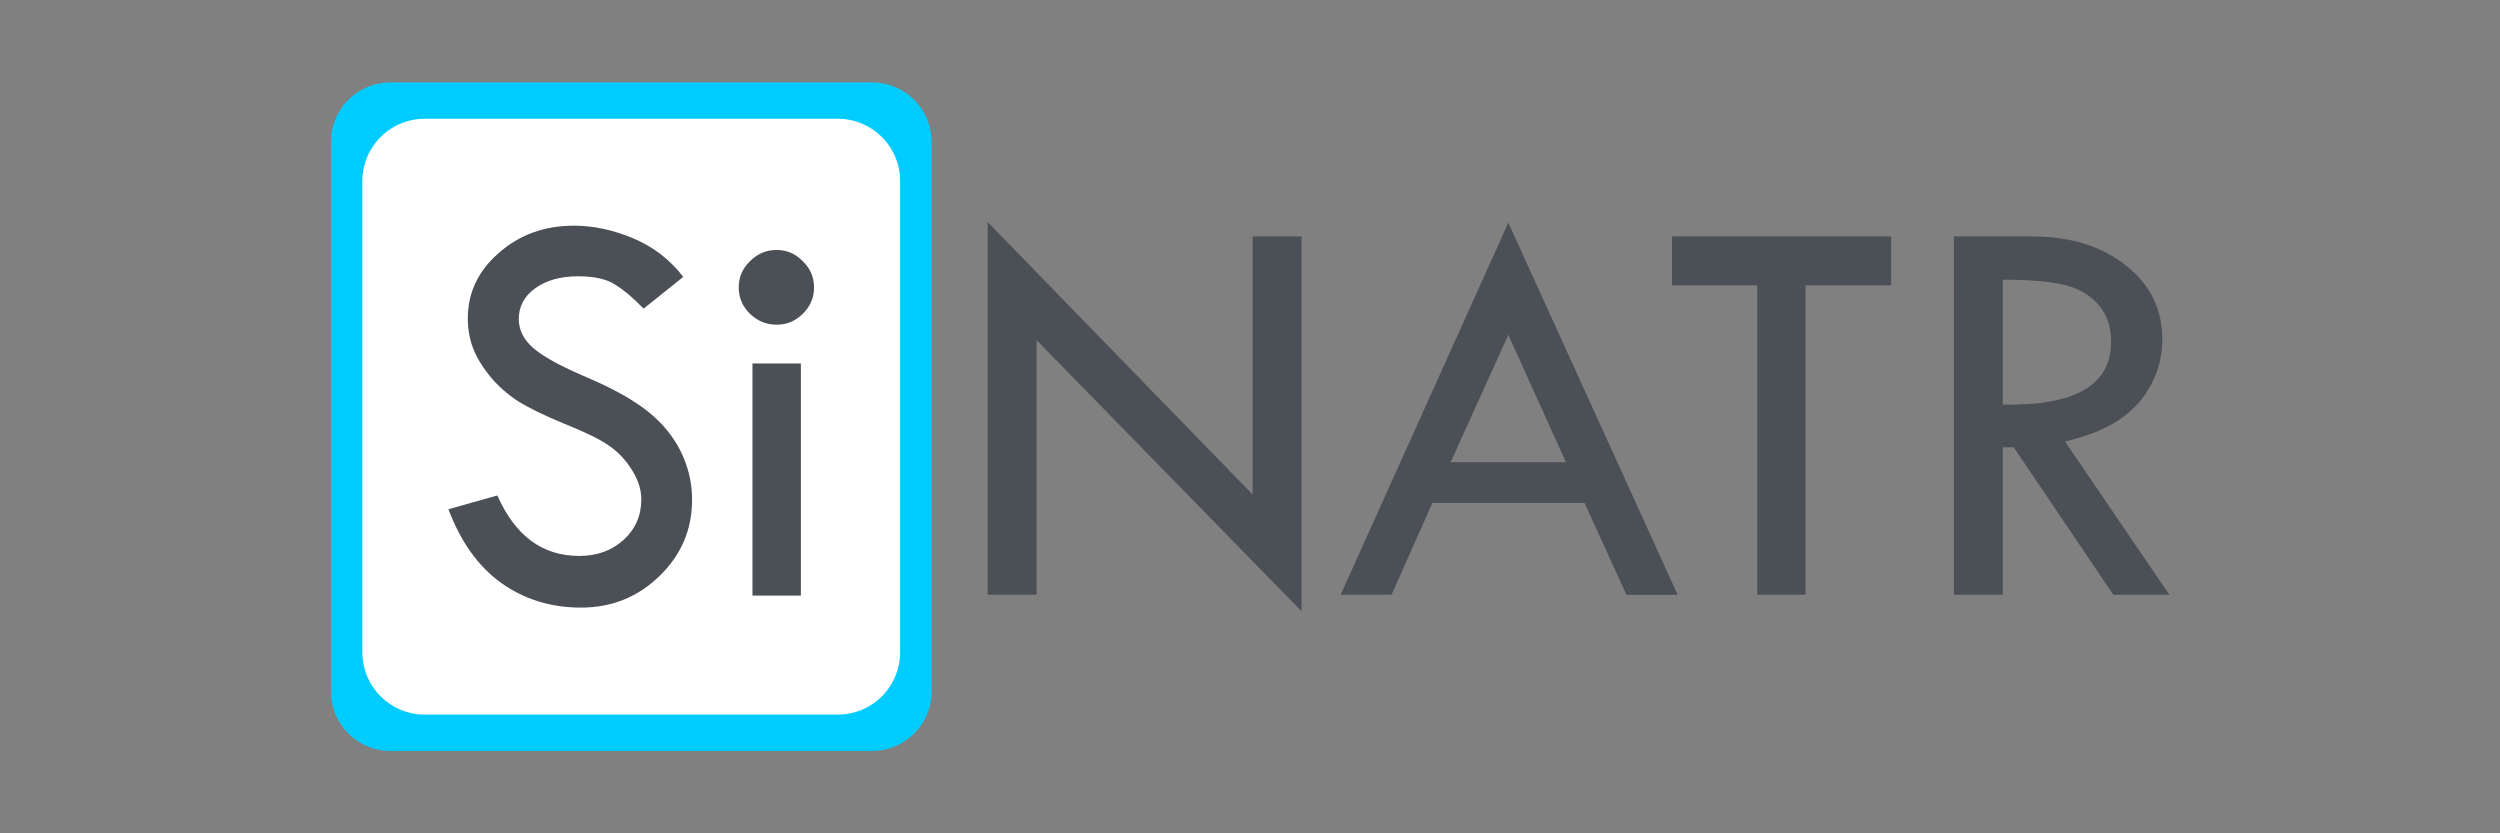 <?xml version="1.0" encoding="UTF-8" standalone="no"?>
<!-- Created with Inkscape (http://www.inkscape.org/) -->

<svg
   width="600"
   height="200"
   viewBox="0 0 158.75 52.917"
   version="1.1"
   id="svg1"
   inkscape:version="1.4 (86a8ad7, 2024-10-11)"
   sodipodi:docname="logo.svg"
   inkscape:export-filename="sinatr_logo.svg"
   inkscape:export-xdpi="96"
   inkscape:export-ydpi="96"
   xmlns:inkscape="http://www.inkscape.org/namespaces/inkscape"
   xmlns:sodipodi="http://sodipodi.sourceforge.net/DTD/sodipodi-0.dtd"
   xmlns="http://www.w3.org/2000/svg"
   xmlns:svg="http://www.w3.org/2000/svg">
  <rect x="0" y="0" width="158.75" height="52.917" fill="#808080" stroke="none"/>
  <sodipodi:namedview
     id="namedview1"
     pagecolor="#ffffff"
     bordercolor="#000000"
     borderopacity="0.25"
     inkscape:showpageshadow="2"
     inkscape:pageopacity="0.0"
     inkscape:pagecheckerboard="0"
     inkscape:deskcolor="#d1d1d1"
     inkscape:document-units="mm"
     inkscape:zoom="0.34835028"
     inkscape:cx="772.21124"
     inkscape:cy="414.81235"
     inkscape:window-width="1366"
     inkscape:window-height="705"
     inkscape:window-x="-8"
     inkscape:window-y="-8"
     inkscape:window-maximized="1"
     inkscape:current-layer="layer1">
    <inkscape:page
       x="0"
       y="0"
       width="158.75"
       height="52.917"
       id="page2"
       margin="0"
       bleed="0" />
  </sodipodi:namedview>
  <defs
     id="defs1" />
  <g
     inkscape:label="Katman 1"
     inkscape:groupmode="layer"
     id="layer1">
    <g
       id="g1"
       transform="matrix(4.7,0,0,4.7,4.922,3.436)">
      <path
         id="rect1"
         style="fill:#bebebe;stroke:#00ccff;stroke-width:1.609;stroke-linecap:round;stroke-linejoin:round;stroke-miterlimit:5.6;stroke-dashoffset:0.501;stroke-opacity:1;paint-order:markers stroke fill"
         d="M 4.228,1.187 H 10.735 V 8.61 H 4.228 Z" />
      <path
         id="rect1-2"
         style="fill:#ffffff;fill-opacity:1;stroke:#ffffff;stroke-width:1.686;stroke-linecap:round;stroke-linejoin:round;stroke-miterlimit:5.6;stroke-dashoffset:0.501;stroke-opacity:1;paint-order:markers stroke fill"
         d="M 4.691,1.716 H 10.271 V 8.081 H 4.691 Z" />
      <path
         style="font-size:31.75px;line-height:0;font-family:'Tw Cen MT';-inkscape-font-specification:'Tw Cen MT, Normal';text-align:center;text-anchor:middle;fill:#4b5057;stroke:#8a9ba8;stroke-width:0;stroke-linecap:round;stroke-linejoin:round;stroke-miterlimit:5.6;stroke-dashoffset:0.501;paint-order:markers stroke fill"
         d="M 8.184,3.01 7.648,3.439 Q 7.436,3.219 7.261,3.113 7.09,3.002 6.763,3.002 q -0.357,0 -0.581,0.163 -0.22,0.16 -0.22,0.414 0,0.22 0.194,0.391 0.194,0.167 0.661,0.369 0.467,0.198 0.726,0.372 0.262,0.171 0.429,0.38 0.167,0.209 0.247,0.441 0.084,0.232 0.084,0.49 0,0.604 -0.441,1.03 -0.437,0.426 -1.06,0.426 -0.608,0 -1.075,-0.331 Q 5.262,6.814 5.011,6.149 L 5.672,5.963 q 0.361,0.817 1.106,0.817 0.361,0 0.6,-0.217 0.239,-0.217 0.239,-0.547 0,-0.198 -0.125,-0.395 Q 7.367,5.419 7.181,5.29 6.995,5.161 6.584,4.997 6.178,4.83 5.957,4.693 5.741,4.553 5.581,4.363 5.422,4.169 5.346,3.979 5.273,3.789 5.273,3.572 q 0,-0.521 0.418,-0.885 0.418,-0.369 1.015,-0.369 0.395,0 0.802,0.171 0.407,0.171 0.676,0.521 z M 8.933,3.151 q 0,-0.205 0.152,-0.353 0.152,-0.152 0.361,-0.152 0.205,0 0.353,0.152 0.152,0.148 0.152,0.353 0,0.209 -0.152,0.357 -0.148,0.148 -0.353,0.148 -0.209,0 -0.361,-0.148 Q 8.933,3.36 8.933,3.151 Z M 9.119,4.18 H 9.773 V 7.316 H 9.119 Z"
         id="text1"
         aria-label="Si" />
      <path
         d="m 12.297,2.269 3.58,3.682 V 2.463 h 0.661 V 7.528 L 12.958,3.865 v 3.439 h -0.661 z m 7.034,0.008 2.288,5.028 H 20.927 L 20.361,6.065 h -2.056 l -0.551,1.239 h -0.688 z m 0,1.516 -0.779,1.721 h 1.558 z m 2.212,-1.33 h 2.96 V 3.124 H 23.348 V 7.304 H 22.694 V 3.124 h -1.151 z m 3.808,0 h 1.049 q 0.783,0 1.273,0.391 0.494,0.388 0.494,0.996 0,0.486 -0.319,0.859 -0.319,0.372 -0.996,0.524 l 1.41,2.071 H 27.505 L 26.16,5.313 h -0.148 v 1.991 h -0.661 z m 0.661,0.585 v 1.687 q 1.463,0.03 1.463,-0.847 0,-0.308 -0.171,-0.502 -0.171,-0.198 -0.456,-0.266 -0.285,-0.072 -0.836,-0.072 z"
         id="text2"
         style="font-size:7.783px;line-height:0;font-family:'Tw Cen MT';-inkscape-font-specification:'Tw Cen MT, Normal';text-align:center;text-anchor:middle;fill:#4b5057;stroke:#8a9ba8;stroke-width:0;stroke-linecap:round;stroke-linejoin:round;stroke-miterlimit:5.6;stroke-dashoffset:0.501;paint-order:markers stroke fill"
         aria-label="NATR" />
    </g>
  </g>
</svg>
